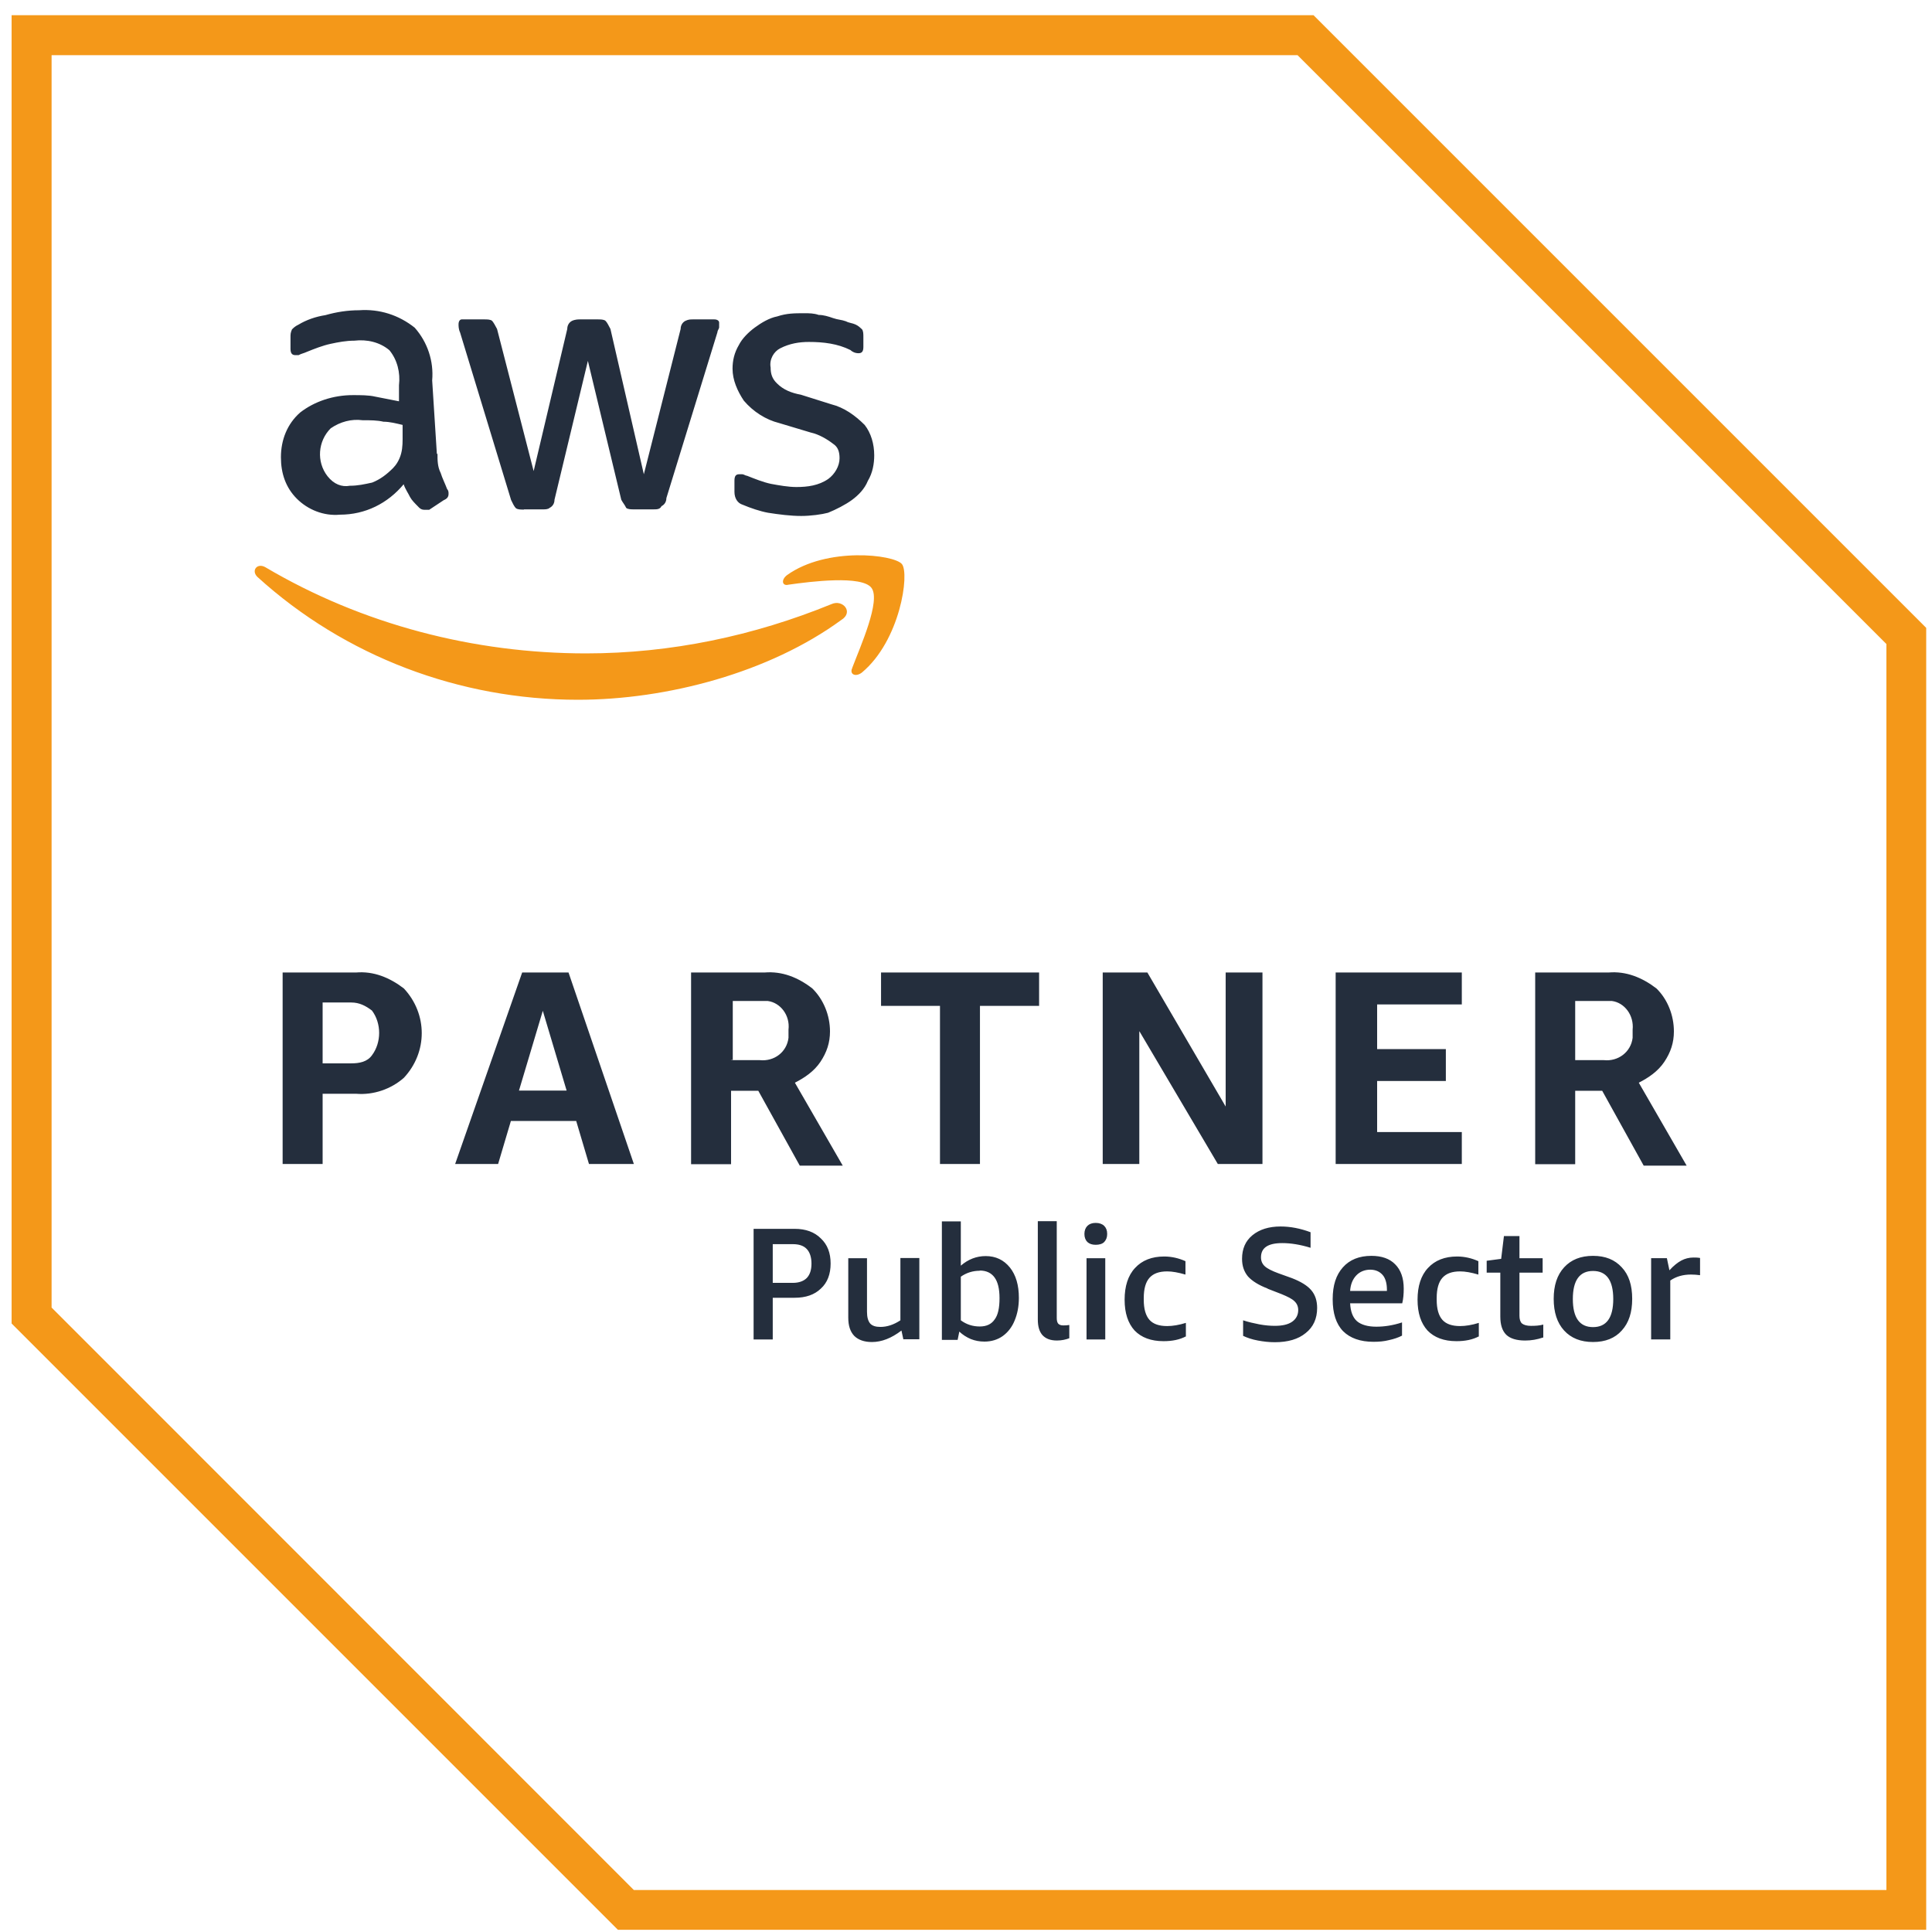 <?xml version="1.0" encoding="utf-8"?>
<svg xmlns="http://www.w3.org/2000/svg" width="111" height="111" viewBox="0 0 111 111" fill="none">
<g clip-path="url(#clip0_4762_5045)">
<path d="M74.55 3.171L108.381 37.002V108.587H36.416L2.964 75.123V3.171H74.55ZM75.466 0.873H0.667V76.04L35.5 110.873H110.667V36.073L75.466 0.873Z" fill="#F49819"/>
<path d="M18.536 62.84V66.874H16.238V55.874H20.454C21.457 55.788 22.373 56.155 23.204 56.79C24.573 58.257 24.573 60.457 23.204 61.924C22.471 62.571 21.457 62.926 20.454 62.84H18.536ZM18.536 61.093H20.186C20.65 61.093 21.102 61.007 21.371 60.628C21.921 59.895 21.921 58.795 21.371 58.061C21.005 57.78 20.638 57.597 20.186 57.597H18.536V61.08V61.093ZM33.838 66.874L33.105 64.405H29.352L28.619 66.874H26.15L30 55.874H32.664L36.417 66.874H33.85H33.838ZM29.805 62.657H32.554L31.186 58.074L29.817 62.657H29.805ZM39.705 66.874V55.874H43.921C44.936 55.788 45.852 56.155 46.671 56.79C47.319 57.426 47.686 58.343 47.686 59.259C47.686 59.907 47.502 60.457 47.136 61.007C46.769 61.557 46.219 61.924 45.669 62.205L48.419 66.971H45.95L43.567 62.669H42.002V66.886H39.705V66.874ZM42.002 60.909H43.652C44.483 60.995 45.205 60.445 45.302 59.626V59.161C45.4 58.33 44.838 57.609 44.117 57.511H42.1V60.897H42.014L42.002 60.909ZM54.005 66.874V57.792H50.619V55.874H59.7V57.792H56.302V66.874H54.017H54.005ZM65.457 59.259V66.874H63.355V55.874H65.921L70.419 63.574V55.874H72.533V66.874H69.967L65.469 59.259H65.457ZM76.738 66.874V55.874H83.986V57.707H79.121V60.274H83.069V62.107H79.121V65.04H83.986V66.874H76.738ZM88.202 66.874V55.874H92.419C93.421 55.788 94.338 56.155 95.169 56.79C95.817 57.426 96.171 58.343 96.171 59.259C96.171 59.907 95.988 60.457 95.621 61.007C95.254 61.557 94.704 61.924 94.154 62.205L96.904 66.971H94.436L92.052 62.669H90.5V66.886H88.202V66.874ZM90.5 60.909H92.15C92.969 60.995 93.702 60.445 93.8 59.626V59.161C93.886 58.33 93.336 57.609 92.615 57.511H90.5V60.897V60.909Z" fill="#242E3D"/>
<path d="M25.135 26.075C25.135 26.441 25.135 26.808 25.319 27.175C25.404 27.456 25.587 27.823 25.685 28.091C25.771 28.189 25.771 28.275 25.771 28.372C25.771 28.556 25.685 28.654 25.49 28.739L24.659 29.289H24.39C24.206 29.289 24.108 29.204 24.023 29.106C23.84 28.922 23.656 28.739 23.558 28.556C23.473 28.372 23.277 28.091 23.192 27.823C22.275 28.922 20.992 29.57 19.525 29.57C18.608 29.656 17.692 29.289 17.056 28.654C16.409 28.006 16.14 27.187 16.14 26.27C16.14 25.268 16.506 24.351 17.24 23.704C18.071 23.056 19.159 22.701 20.271 22.701C20.735 22.701 21.187 22.701 21.554 22.787L22.923 23.056V22.139C23.009 21.406 22.825 20.672 22.373 20.122C21.823 19.658 21.09 19.487 20.356 19.573C19.892 19.573 19.44 19.658 18.987 19.756C18.535 19.854 18.071 20.037 17.619 20.22C17.435 20.306 17.337 20.306 17.154 20.404H16.971C16.787 20.404 16.69 20.306 16.69 20.037V19.389C16.69 19.206 16.69 19.12 16.775 18.925C16.861 18.839 16.959 18.741 17.142 18.656C17.606 18.375 18.144 18.191 18.694 18.106C19.342 17.922 19.977 17.825 20.625 17.825C21.811 17.739 22.923 18.106 23.827 18.827C24.561 19.658 24.927 20.746 24.83 21.858L25.099 26.075H25.135ZM20.1 27.908C20.564 27.908 20.931 27.823 21.383 27.725C21.847 27.541 22.214 27.26 22.581 26.894C22.764 26.71 22.947 26.429 23.045 26.062C23.143 25.696 23.131 25.329 23.131 24.962V24.413C22.764 24.327 22.397 24.229 22.031 24.229C21.664 24.144 21.297 24.144 20.833 24.144C20.197 24.058 19.55 24.229 19 24.608C18.266 25.341 18.169 26.527 18.816 27.358C19.183 27.823 19.635 27.994 20.1 27.908ZM30.097 29.277C29.914 29.277 29.731 29.277 29.633 29.191C29.547 29.106 29.45 28.91 29.364 28.727L26.431 19.096C26.345 18.913 26.345 18.729 26.345 18.631C26.345 18.448 26.431 18.35 26.529 18.35H27.812C27.995 18.35 28.178 18.35 28.276 18.436C28.362 18.534 28.46 18.717 28.557 18.9L30.66 27.065L32.591 18.9C32.591 18.717 32.676 18.534 32.86 18.436C33.043 18.35 33.226 18.35 33.324 18.35H34.326C34.51 18.35 34.693 18.35 34.791 18.436C34.889 18.534 34.974 18.717 35.072 18.9L36.991 27.248L39.105 18.9C39.105 18.717 39.191 18.534 39.374 18.436C39.557 18.35 39.655 18.35 39.839 18.35H41.036C41.22 18.35 41.317 18.436 41.317 18.534V18.802C41.317 18.888 41.22 18.986 41.22 19.084L38.286 28.617C38.286 28.8 38.201 28.984 38.005 29.081C37.92 29.265 37.736 29.265 37.541 29.265H36.441C36.257 29.265 36.074 29.265 35.976 29.179C35.891 28.996 35.793 28.898 35.695 28.715L33.776 20.734L31.857 28.715C31.857 28.898 31.772 29.081 31.576 29.179C31.491 29.265 31.307 29.265 31.21 29.265H30.11L30.097 29.277ZM46.047 29.644C45.412 29.644 44.764 29.558 44.129 29.46C43.664 29.375 43.126 29.191 42.662 28.996C42.381 28.91 42.197 28.629 42.197 28.262V27.615C42.197 27.346 42.283 27.248 42.466 27.248H42.65C42.735 27.248 42.833 27.334 42.919 27.334C43.383 27.517 43.835 27.7 44.287 27.798C44.752 27.884 45.29 27.981 45.754 27.981C46.402 27.981 47.037 27.896 47.587 27.517C47.954 27.248 48.235 26.784 48.235 26.331C48.235 25.965 48.15 25.684 47.868 25.5C47.502 25.219 47.037 24.95 46.585 24.852L44.752 24.302C44.019 24.119 43.285 23.667 42.735 23.019C42.368 22.469 42.087 21.834 42.087 21.186C42.087 20.721 42.185 20.269 42.454 19.817C42.637 19.45 43.004 19.084 43.371 18.815C43.737 18.546 44.202 18.265 44.654 18.179C45.204 17.996 45.656 17.996 46.206 17.996C46.487 17.996 46.756 17.996 47.037 18.094C47.319 18.094 47.587 18.179 47.868 18.277C48.15 18.375 48.333 18.363 48.602 18.46C48.785 18.558 48.968 18.558 49.152 18.644C49.335 18.729 49.421 18.827 49.519 18.913C49.604 19.01 49.604 19.194 49.604 19.377V19.927C49.604 20.196 49.519 20.294 49.323 20.294C49.127 20.294 48.956 20.208 48.858 20.11C48.125 19.744 47.306 19.646 46.475 19.646C45.925 19.646 45.375 19.731 44.825 20.012C44.459 20.196 44.19 20.648 44.275 21.113C44.275 21.479 44.361 21.76 44.642 22.029C45.008 22.396 45.473 22.579 46.011 22.677L47.758 23.227C48.492 23.41 49.127 23.863 49.677 24.413C50.044 24.877 50.227 25.512 50.227 26.16C50.227 26.625 50.142 27.163 49.861 27.627C49.677 28.091 49.311 28.458 48.944 28.727C48.577 28.996 48.027 29.277 47.575 29.46C47.209 29.558 46.573 29.644 46.023 29.644H46.047Z" fill="#242E3D"/>
<path d="M48.333 35.621C44.202 38.64 38.336 40.204 33.202 40.204C26.419 40.204 19.819 37.723 14.783 33.14C14.417 32.773 14.783 32.321 15.248 32.59C20.833 35.89 27.25 37.54 33.667 37.54C38.531 37.54 43.298 36.538 47.783 34.704C48.419 34.423 49.067 35.169 48.333 35.621ZM48.969 38.371C48.785 38.738 49.152 38.921 49.519 38.64C51.719 36.806 52.269 32.956 51.817 32.406C51.352 31.856 47.502 31.404 45.217 33.042C44.85 33.323 44.948 33.69 45.302 33.592C46.586 33.409 49.519 33.042 50.069 33.775C50.619 34.509 49.421 37.161 48.969 38.359V38.371Z" fill="#F49819"/>
<path fill-rule="evenodd" clip-rule="evenodd" d="M60.726 77.017C60.983 77.017 61.227 76.968 61.447 76.882H61.435V76.125C61.301 76.149 61.191 76.149 61.081 76.149C60.946 76.149 60.861 76.112 60.8 76.051C60.738 75.978 60.714 75.868 60.714 75.721V70.16H59.626V75.807C59.626 76.21 59.712 76.504 59.895 76.711C60.091 76.919 60.359 77.017 60.726 77.017ZM54.114 76.957V70.174H55.202V72.716C55.63 72.349 56.106 72.166 56.632 72.166C57.206 72.166 57.671 72.386 58.025 72.826C58.367 73.254 58.538 73.84 58.538 74.561C58.538 75.062 58.453 75.49 58.294 75.869C58.147 76.236 57.915 76.541 57.61 76.761C57.316 76.969 56.962 77.079 56.559 77.079C56.277 77.079 56.021 77.03 55.776 76.933C55.52 76.823 55.312 76.688 55.116 76.505L55.019 76.981H54.114V76.957ZM56.29 73.009C55.898 73.009 55.532 73.119 55.202 73.351V75.857C55.532 76.101 55.898 76.211 56.29 76.211C56.681 76.211 56.962 76.077 57.145 75.808C57.341 75.551 57.426 75.136 57.426 74.586C57.426 74.036 57.328 73.657 57.145 73.4C56.962 73.144 56.681 72.997 56.29 72.997V73.009ZM44.397 76.956V74.561H45.656C46.292 74.561 46.793 74.389 47.16 74.035C47.538 73.693 47.722 73.204 47.722 72.593C47.722 71.982 47.538 71.505 47.16 71.151C46.793 70.784 46.292 70.601 45.656 70.601H43.297V76.956H44.397ZM45.546 73.705H44.397V71.481H45.546C45.901 71.481 46.17 71.566 46.353 71.762C46.524 71.945 46.622 72.226 46.622 72.593C46.622 72.96 46.536 73.228 46.353 73.424C46.17 73.607 45.901 73.705 45.546 73.705ZM51.792 76.444L51.902 76.957L51.914 76.945H52.819V72.276H51.731V75.858C51.34 76.114 50.961 76.236 50.582 76.236C50.313 76.236 50.117 76.175 49.995 76.041C49.873 75.894 49.812 75.674 49.812 75.369V72.289H48.736V75.699C48.736 76.163 48.846 76.505 49.078 76.75C49.311 76.982 49.653 77.104 50.093 77.104C50.655 77.104 51.217 76.884 51.792 76.444ZM62.425 76.957V72.288H63.501V76.957H62.425ZM62.951 71.518C62.755 71.518 62.596 71.469 62.474 71.359C62.364 71.249 62.303 71.091 62.303 70.895C62.303 70.7 62.364 70.541 62.474 70.431C62.584 70.321 62.743 70.26 62.951 70.26C63.158 70.26 63.33 70.321 63.44 70.431C63.55 70.541 63.611 70.687 63.611 70.895C63.611 71.103 63.55 71.237 63.44 71.359C63.33 71.469 63.158 71.518 62.951 71.518ZM66.85 77.055C67.351 77.055 67.779 76.969 68.145 76.774L68.133 76.761V76.004C67.742 76.126 67.375 76.187 67.058 76.187C66.605 76.187 66.263 76.077 66.043 75.833C65.823 75.588 65.713 75.197 65.713 74.684V74.574C65.713 74.048 65.823 73.657 66.043 73.413C66.263 73.168 66.593 73.046 67.058 73.046C67.351 73.046 67.693 73.107 68.109 73.229V72.459C67.73 72.288 67.314 72.19 66.887 72.19C66.178 72.19 65.615 72.41 65.212 72.85C64.809 73.278 64.613 73.901 64.613 74.671C64.613 75.442 64.809 76.028 65.188 76.444C65.579 76.847 66.129 77.055 66.85 77.055ZM72.839 74.035C72.326 73.84 71.947 73.607 71.702 73.338C71.47 73.057 71.36 72.727 71.36 72.324C71.36 71.75 71.555 71.297 71.959 70.967C72.362 70.637 72.9 70.466 73.572 70.466C74.134 70.466 74.709 70.576 75.296 70.796V71.689C74.697 71.505 74.159 71.42 73.67 71.42C72.851 71.42 72.448 71.689 72.448 72.239C72.448 72.446 72.521 72.617 72.668 72.752C72.814 72.886 73.083 73.021 73.45 73.155L74.232 73.436C74.733 73.632 75.1 73.852 75.332 74.121C75.564 74.39 75.674 74.732 75.674 75.147C75.674 75.758 75.454 76.247 75.014 76.59C74.587 76.944 73.988 77.115 73.242 77.115C72.912 77.115 72.594 77.079 72.264 77.017C71.934 76.956 71.653 76.859 71.421 76.749V75.856C71.714 75.954 72.032 76.027 72.35 76.088C72.68 76.15 72.986 76.174 73.242 76.174C73.67 76.174 74 76.101 74.232 75.942C74.464 75.783 74.587 75.551 74.587 75.27C74.587 75.062 74.513 74.891 74.367 74.756C74.232 74.622 73.988 74.5 73.633 74.353L72.814 74.035H72.839ZM77.96 75.905C77.716 75.685 77.593 75.343 77.569 74.878H80.563C80.624 74.634 80.649 74.353 80.649 74.035C80.649 73.424 80.478 72.96 80.16 72.642C79.842 72.312 79.378 72.153 78.791 72.153C78.094 72.153 77.544 72.373 77.153 72.813C76.762 73.253 76.567 73.84 76.567 74.646C76.567 75.453 76.762 76.064 77.165 76.48C77.569 76.883 78.156 77.091 78.913 77.091C79.219 77.091 79.524 77.066 79.805 76.993C80.087 76.932 80.343 76.846 80.551 76.736V75.978C80.025 76.15 79.537 76.223 79.072 76.223C78.583 76.223 78.204 76.113 77.96 75.905ZM77.923 73.277C78.13 73.059 78.409 72.949 78.724 72.947C79.038 72.949 79.269 73.058 79.439 73.253C79.598 73.436 79.683 73.73 79.683 74.096V74.169H77.569C77.593 73.791 77.716 73.497 77.923 73.277ZM84.975 76.774C84.608 76.969 84.181 77.055 83.68 77.055C82.958 77.055 82.408 76.847 82.017 76.444C81.638 76.028 81.443 75.442 81.443 74.671C81.443 73.901 81.638 73.278 82.042 72.85C82.445 72.41 83.007 72.19 83.716 72.19C84.144 72.19 84.559 72.288 84.938 72.459V73.229C84.523 73.107 84.181 73.046 83.887 73.046C83.423 73.046 83.093 73.168 82.873 73.413C82.653 73.657 82.543 74.048 82.543 74.574V74.684C82.543 75.197 82.653 75.588 82.873 75.833C83.093 76.077 83.435 76.187 83.887 76.187C84.205 76.187 84.572 76.126 84.963 76.004V76.761L84.975 76.774ZM87.628 77.018C87.982 77.018 88.324 76.957 88.642 76.847H88.667V76.101C88.447 76.162 88.214 76.175 87.958 76.175C87.725 76.175 87.554 76.126 87.444 76.04C87.347 75.955 87.298 75.796 87.298 75.6V73.119H88.63V72.288H87.298V71.017H86.406L86.247 72.325L85.415 72.435V73.119H86.198V75.637C86.198 76.114 86.308 76.456 86.54 76.688C86.772 76.908 87.139 77.018 87.628 77.018ZM91.526 77.103C90.817 77.103 90.267 76.883 89.864 76.443C89.461 76.003 89.265 75.392 89.265 74.622C89.265 73.852 89.461 73.253 89.864 72.813C90.267 72.373 90.817 72.153 91.526 72.153C92.235 72.153 92.773 72.373 93.176 72.813C93.58 73.241 93.775 73.84 93.775 74.622C93.775 75.404 93.58 76.003 93.176 76.443C92.785 76.883 92.235 77.103 91.526 77.103ZM91.526 76.247C92.296 76.247 92.687 75.71 92.687 74.634C92.687 73.558 92.296 73.021 91.526 73.021C90.756 73.021 90.365 73.558 90.365 74.634C90.365 75.71 90.756 76.247 91.526 76.247ZM94.863 72.286V76.955H94.875H95.963V73.57C96.305 73.337 96.697 73.227 97.149 73.227C97.32 73.227 97.503 73.24 97.674 73.264V72.274C97.528 72.249 97.406 72.249 97.296 72.249H97.295C97.039 72.249 96.807 72.311 96.599 72.421C96.391 72.531 96.159 72.714 95.914 72.983L95.768 72.286H94.863Z" fill="#242E3D"/>
</g>
<defs>
<clipPath id="clip0_4762_5045">
<rect width="110" height="110" fill="white" transform="translate(0.667 0.873)"/>
</clipPath>
</defs>
</svg>